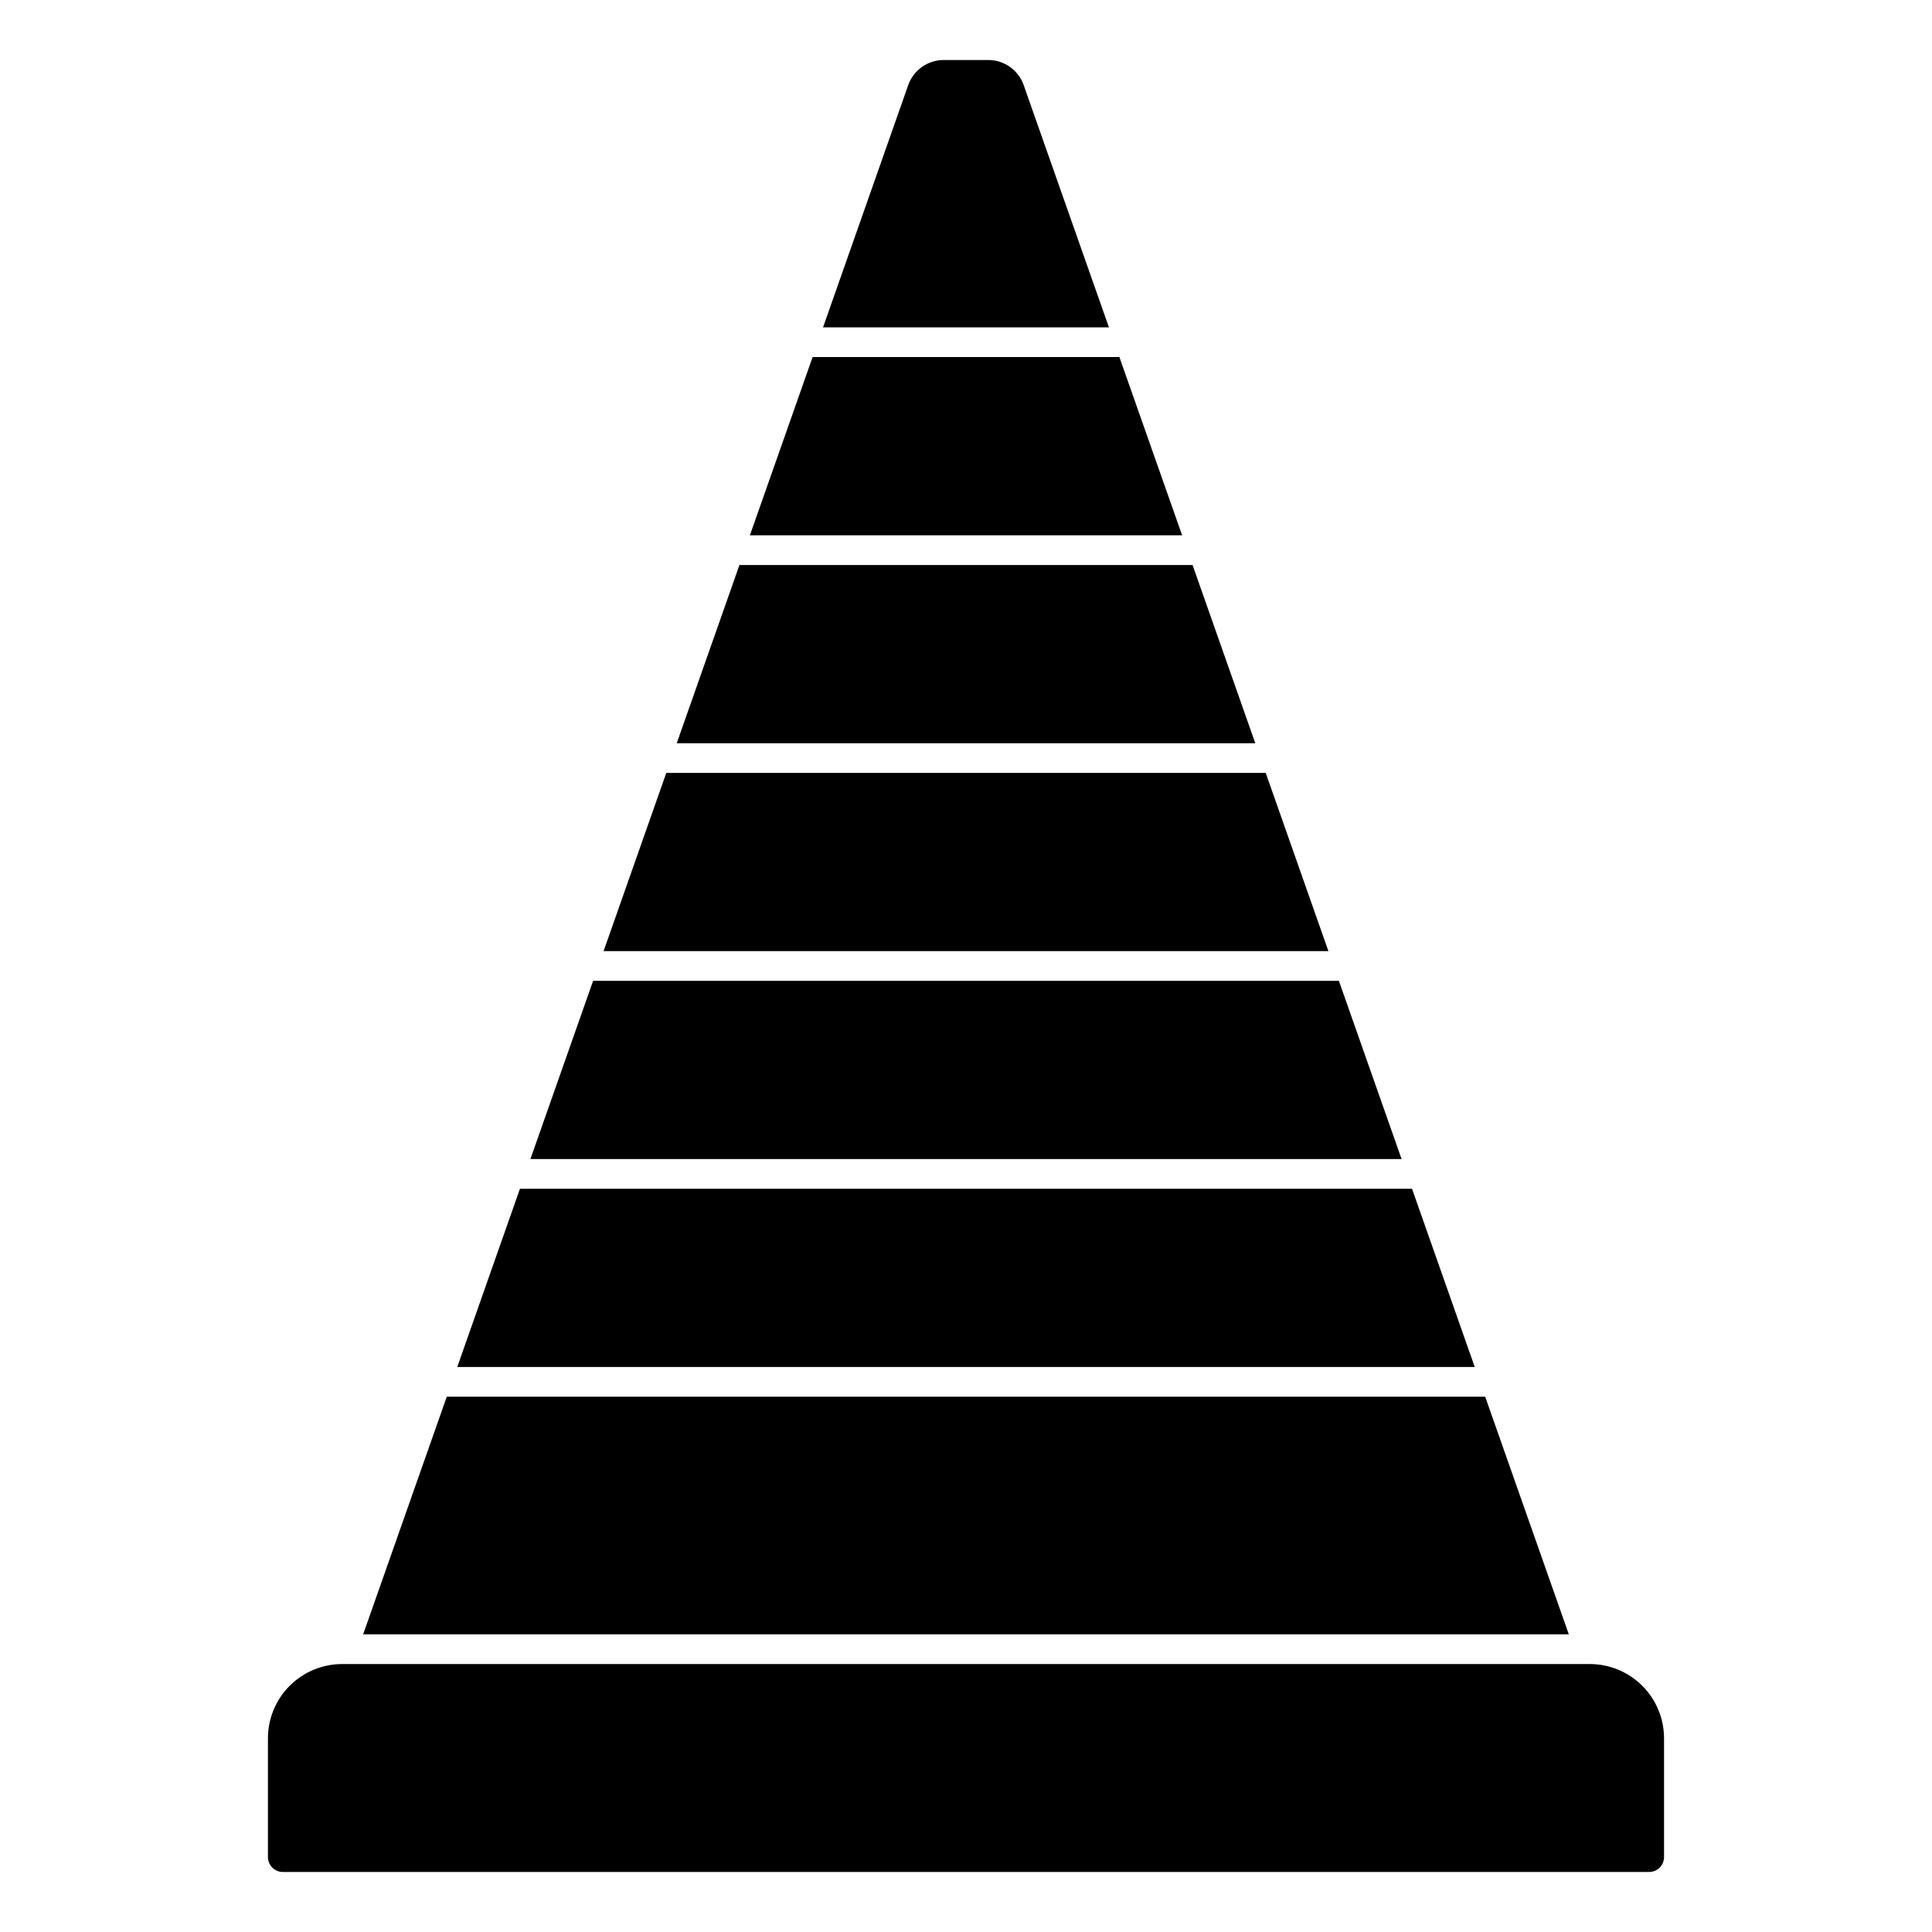 <?xml version="1.0" encoding="UTF-8"?>
<!-- Uploaded to: ICON Repo, www.iconrepo.com, Generator: ICON Repo Mixer Tools -->
<svg fill="#000000" width="800px" height="800px" version="1.1" viewBox="144 144 512 512" xmlns="http://www.w3.org/2000/svg">
 <g>
  <path d="m498.82 403.93h-197.64l-16.617 47.234h230.87z"/>
  <path d="m479.43 348.83h-158.86l-16.617 47.23h192.09z"/>
  <path d="m518.2 459.04h-236.41l-16.617 47.23h269.65z"/>
  <path d="m537.59 514.14h-275.19l-22.16 62.973h319.51z"/>
  <path d="m218.94 640.09h362.11c1.043 0 2.047-0.414 2.785-1.152 0.738-0.738 1.152-1.738 1.152-2.781v-31.488c0-5.219-2.074-10.227-5.766-13.918-3.691-3.688-8.695-5.762-13.914-5.762h-330.62c-5.223 0-10.227 2.074-13.918 5.762-3.691 3.691-5.762 8.699-5.762 13.918v31.488c0 1.043 0.414 2.043 1.152 2.781 0.738 0.738 1.738 1.152 2.781 1.152z"/>
  <path d="m440.65 238.62h-81.301l-16.617 47.234h114.54z"/>
  <path d="m460.04 293.73h-120.08l-16.617 47.23h153.32z"/>
  <path d="m415.29 166.56c-1.402-3.988-5.172-6.656-9.398-6.66h-11.809c-4.227 0.004-7.992 2.672-9.398 6.66l-22.57 64.188h75.762z"/>
 </g>
</svg>